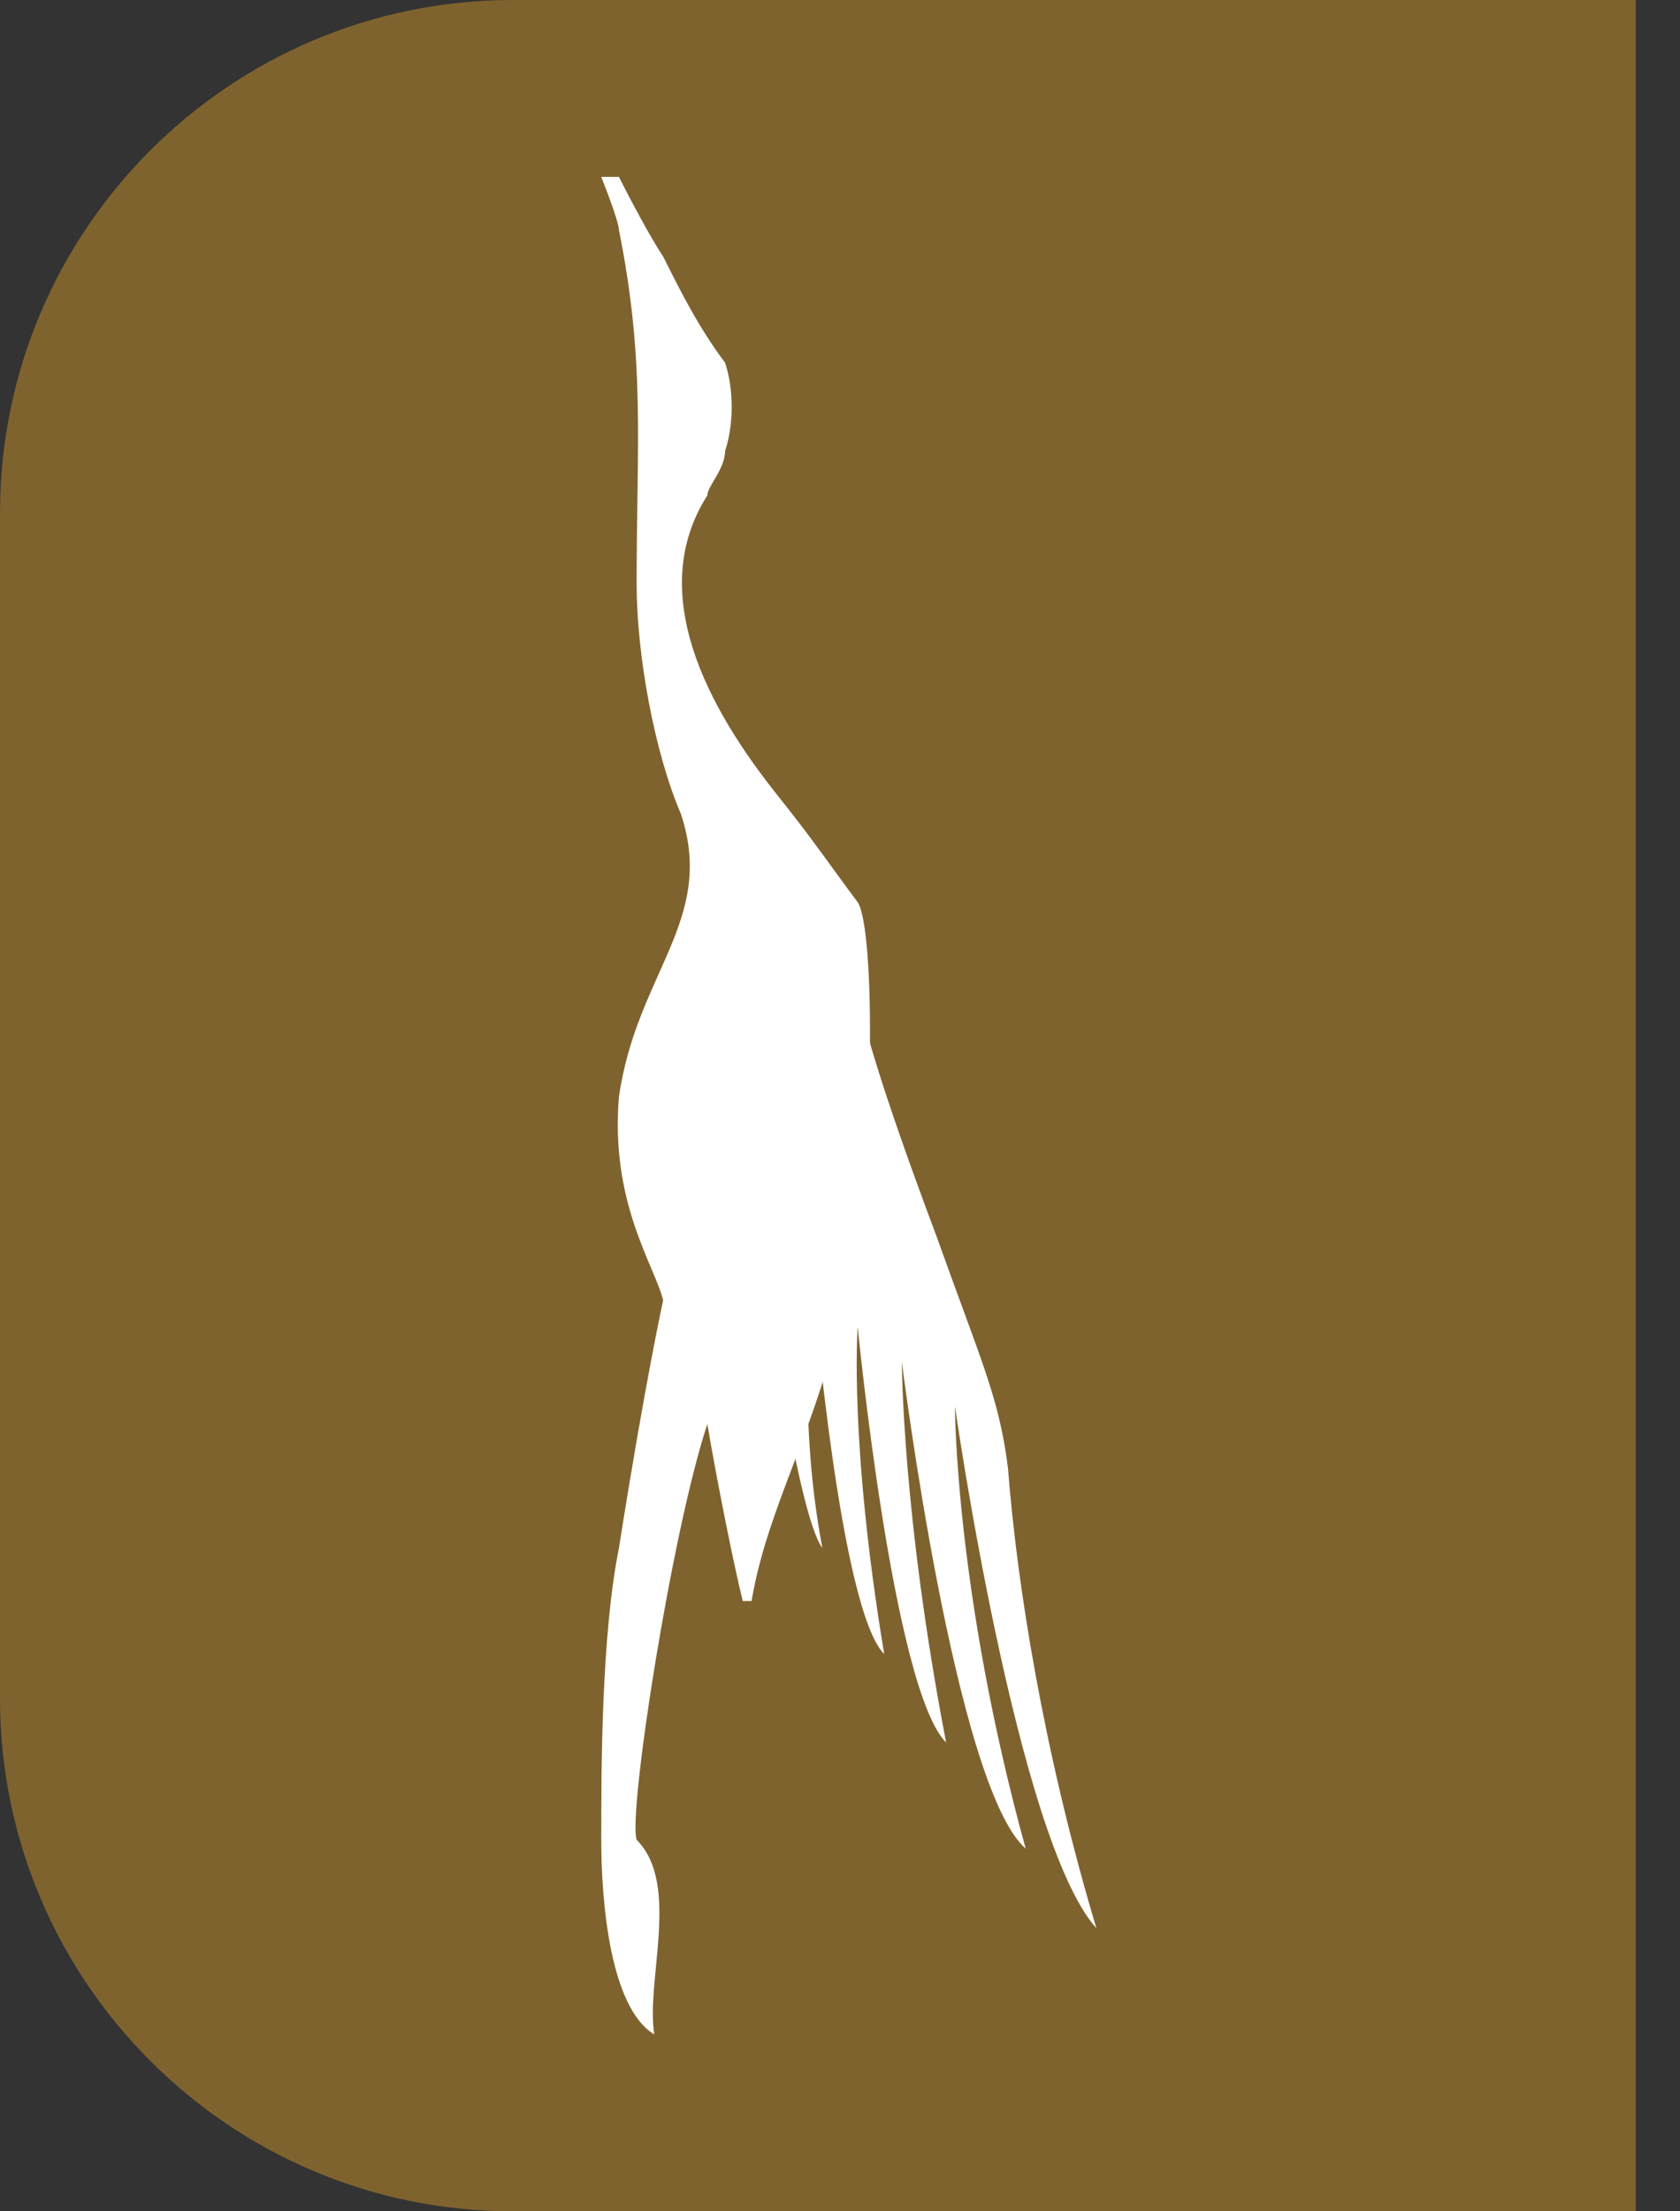 <?xml version="1.0" encoding="UTF-8"?>
<svg width="19px" height="25px" viewBox="0 0 19 25" version="1.1" xmlns="http://www.w3.org/2000/svg" xmlns:xlink="http://www.w3.org/1999/xlink">
    <rect x="0" y="0" width="19" height="25" fill="#333333" stroke="none"/>
    <!-- Generator: Sketch 52.5 (67469) - http://www.bohemiancoding.com/sketch -->
    <title>FB_top_button_2</title>
    <desc>Created with Sketch.</desc>
    <g id="Page-1" stroke="none" stroke-width="1" fill="none" fill-rule="evenodd">
        <g id="FB_top_button_2">
            <path d="M18.5,25 L5.8,25 C2.6,25 0,22.4 0,19.2 L0,5.8 C0,2.6 2.6,0 5.8,0 L18.5,0 L18.5,25 Z" id="Path" fill="#7F632E"></path>
            <path d="M7.2,20.8 C7.1,20.5 7.6,17.3 8,16.1 C8.1,16.7 8.3,17.7 8.4,18.1 L8.5,18.1 C8.7,16.9 9.4,15.9 9.6,14.3 C9.9,13.1 9.9,10.5 9.7,10.2 C9.4,9.8 9.2,9.5 8.8,9 C8,8 7.3,6.7 8,5.6 C8,5.5 8.2,5.3 8.2,5.1 C8.3,4.8 8.3,4.4 8.2,4.1 C7.9,3.7 7.7,3.3 7.5,2.9 C7.3,2.6 7,2 7,2 L6.8,2 C6.8,2 7,2.5 7,2.6 C7.3,4.1 7.2,5 7.2,6.6 C7.2,7.4 7.4,8.5 7.7,9.2 C8.1,10.4 7.2,11 7,12.4 C6.9,13.6 7.4,14.3 7.5,14.7 C7.5,14.7 7.3,15.6 7,17.5 C6.8,18.5 6.8,20 6.8,20.8 C6.8,21.5 6.9,22.7 7.4,23 C7.3,22.4 7.7,21.3 7.2,20.8 Z" id="Path" fill="#FFFFFF"></path>
            <path d="M7.5,11.6 C8.4,13.7 8.2,15.5 8.8,16.4 C8.6,15.3 8.6,14.1 8.6,14.1 C8.6,14.1 9,17.1 9.3,17.5 C9,15.9 9.2,14.6 9.2,14.6 C9.2,14.6 9.5,18.2 10,18.7 C9.6,16.3 9.7,15 9.7,15 C9.7,15 10.1,19.1 10.7,19.7 C10.2,17.1 10.2,15.4 10.2,15.4 C10.2,15.4 10.8,20.2 11.6,20.9 C10.8,18 10.8,15.9 10.8,15.9 C10.8,15.9 11.5,20.8 12.4,21.8 C11.8,19.8 11.5,17.9 11.4,16.6 C11.3,15.8 11.1,15.4 10.6,14 C10.3,13.2 9.6,11.3 9.7,11 C9.9,10.4 6.5,11.7 7.5,11.6 Z" id="Path" fill="#FFFFFF"></path>
        </g>
    </g>
</svg>